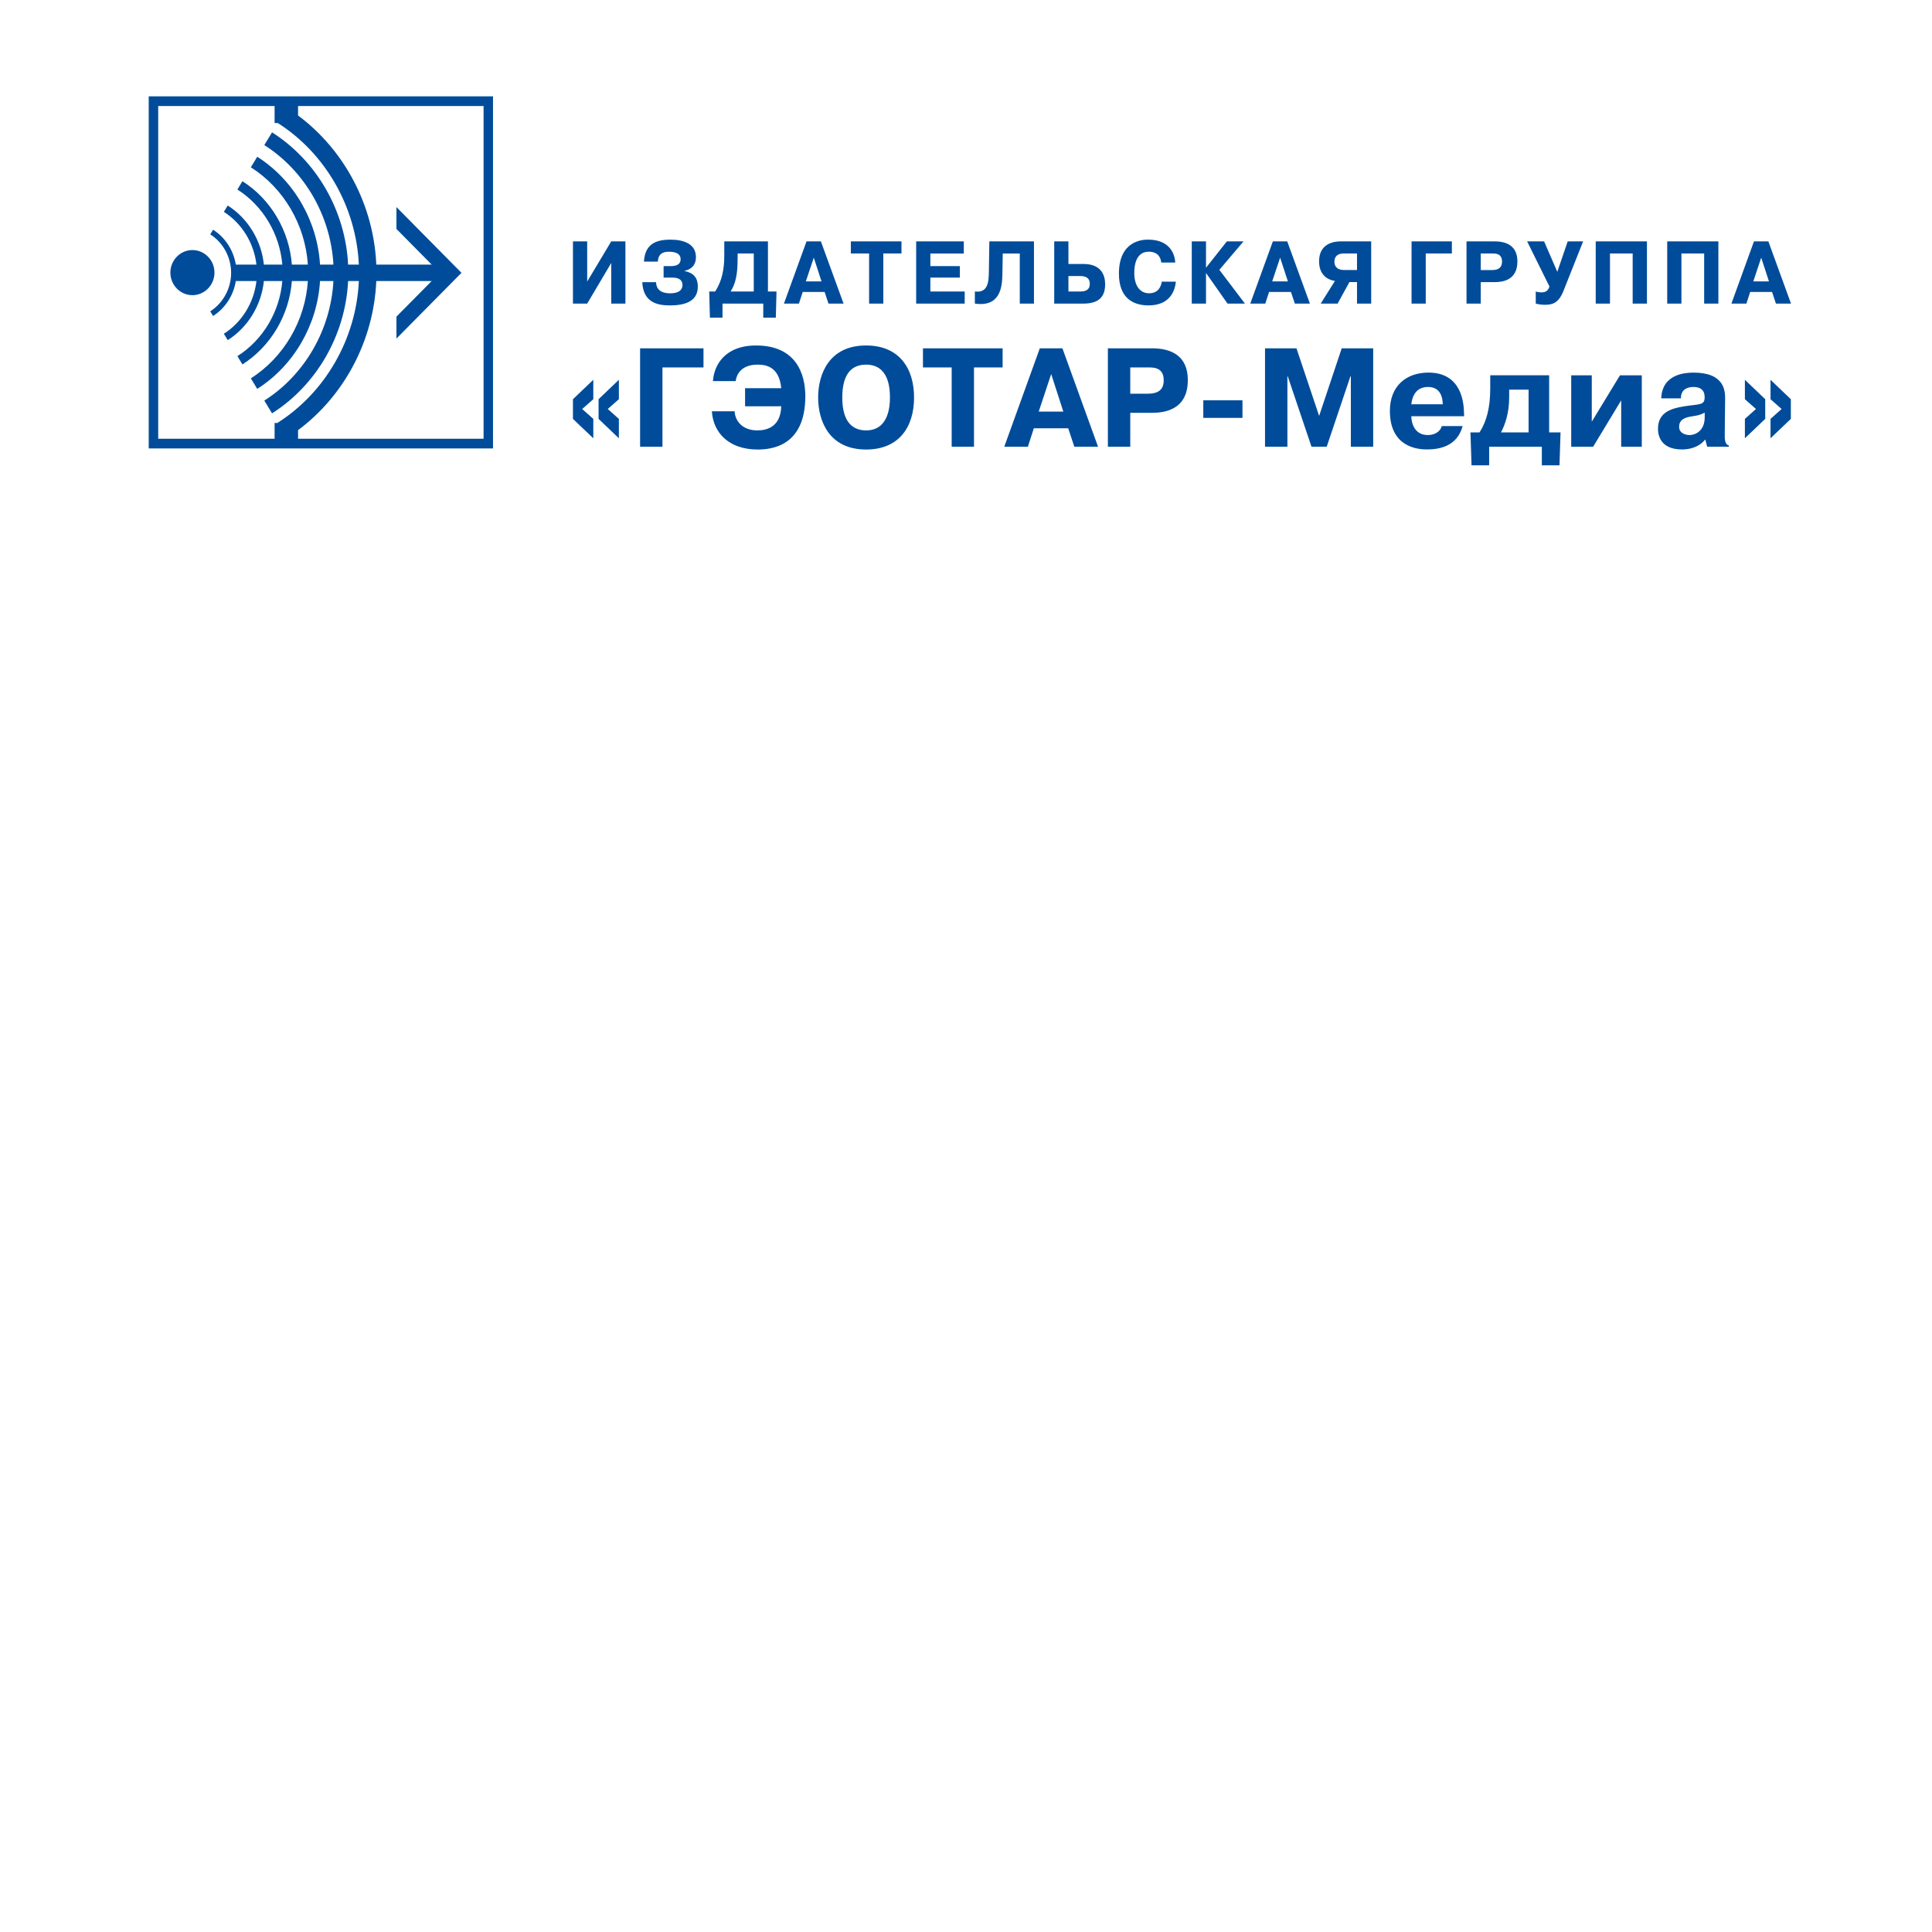 <?xml version="1.0" encoding="UTF-8"?> <svg xmlns="http://www.w3.org/2000/svg" width="200" height="200" viewBox="0 0 200 200" fill="none"> <rect width="200" height="200" fill="white"></rect> <path d="M50.548 9.975H15.396V46.422H51.036V9.975H50.548ZM19.918 25.886C21.18 25.886 22.201 26.933 22.201 28.222C22.201 29.505 21.18 30.556 19.918 30.556C18.66 30.556 17.637 29.505 17.637 28.222C17.637 26.935 18.66 25.886 19.918 25.886ZM30.855 44.528C35.672 40.946 38.694 35.203 38.953 29.093H44.686L41.04 32.778V35.049L47.772 28.243L41.04 21.436V23.702L44.686 27.39H38.953C38.694 21.283 35.672 15.54 30.855 11.955V10.977H50.06V45.42H30.855V44.528ZM28.427 45.42H16.378V10.977H28.427V12.738H28.76C33.711 15.889 36.875 21.449 37.148 27.393H36.036C35.76 21.835 32.797 16.648 28.163 13.702L27.361 15.019C31.552 17.682 34.24 22.369 34.515 27.392H33.128C32.854 22.855 30.418 18.636 26.629 16.226L25.967 17.317C29.39 19.49 31.601 23.299 31.869 27.392H30.214C29.944 23.882 28.042 20.629 25.096 18.758L24.576 19.617C27.229 21.308 28.957 24.227 29.224 27.392H27.317C27.058 24.899 25.672 22.606 23.576 21.275L23.173 21.932C25.048 23.125 26.29 25.169 26.548 27.392H24.411C24.176 25.916 23.316 24.58 22.059 23.779L21.765 24.259C23.099 25.109 23.926 26.633 23.926 28.245C23.926 29.853 23.099 31.379 21.765 32.229L22.059 32.712C23.316 31.909 24.176 30.572 24.411 29.095H26.548C26.29 31.322 25.048 33.362 23.173 34.55L23.576 35.212C25.672 33.88 27.058 31.59 27.317 29.095H29.224C28.957 32.26 27.229 35.186 24.576 36.867L25.096 37.726C28.035 35.856 29.944 32.608 30.214 29.093H31.869C31.601 33.188 29.387 36.992 25.967 39.167L26.629 40.258C30.415 37.852 32.854 33.629 33.128 29.095H34.515C34.24 34.119 31.552 38.805 27.361 41.469L28.163 42.789C32.797 39.842 35.76 34.655 36.036 29.095H37.148C36.875 35.043 33.705 40.608 28.749 43.76L28.762 43.786H28.427V45.42Z" fill="#004C9A"></path> <path d="M60.786 29.147V24.988H59.312V31.428H60.786L63.276 27.223V31.428H64.743V24.987H63.276L60.786 29.147ZM66.487 29.209C66.585 31.317 68.064 31.616 69.337 31.616C70.696 31.616 72.237 31.317 72.237 29.677C72.237 28.691 71.74 28.236 70.858 28.054V28.036C71.304 27.953 72.043 27.641 72.043 26.62C72.043 25.257 70.802 24.808 69.403 24.808C67.805 24.808 66.764 25.328 66.662 27.081H68.101C68.143 26.077 68.922 26.061 69.242 26.061C69.446 26.061 70.456 26.047 70.456 26.83C70.456 27.476 69.848 27.547 69.431 27.547H68.696V28.738H69.58C69.936 28.738 70.649 28.779 70.649 29.518C70.649 29.878 70.428 30.363 69.385 30.363C68.323 30.363 67.937 29.878 67.913 29.21H66.487V29.209ZM79.497 30.174V24.987H74.977V26.479C74.977 27.841 74.754 29.071 74.034 30.174H73.418L73.489 32.883H74.793V31.428H79.012V32.884H80.313L80.383 30.176H79.497V30.174ZM78.029 26.241V30.174H75.633C76.147 29.358 76.336 28.45 76.354 27L76.362 26.241H78.029ZM83.491 24.987L81.153 31.428H82.706L83.096 30.226H85.366L85.764 31.428H87.326L84.977 24.987H83.491ZM83.42 29.128L84.243 26.674L85.043 29.128H83.42ZM89.969 26.241V31.428H91.441V26.241H93.321V24.987H88.079V26.241H89.969ZM96.311 27.546V26.243H99.772V24.988H94.841V31.428H99.865V30.174H96.312V28.736H99.365V27.544H96.311V27.546ZM100.917 31.428C103.54 31.803 103.734 29.726 103.764 28.479L103.805 26.243H105.567V31.428H107.035V24.987H102.417L102.369 28.058C102.353 29.146 102.3 30.358 100.917 30.174V31.428ZM110.603 24.987H109.133V31.428H112.15C113.63 31.428 114.404 30.831 114.404 29.431C114.404 28.456 113.978 27.326 112.156 27.326H110.604L110.603 24.987ZM110.603 28.576H111.809C112.434 28.576 112.816 28.797 112.816 29.374C112.816 29.954 112.458 30.174 111.851 30.174H110.603V28.576ZM120.264 29.156C120.202 29.634 119.921 30.36 118.954 30.36C117.958 30.36 117.42 29.488 117.42 28.273C117.42 26.119 118.578 26.058 118.908 26.058C119.246 26.058 120.079 26.099 120.213 27.177H121.659C121.614 26.23 121.049 24.806 118.84 24.806C118.24 24.806 115.83 24.936 115.83 28.33C115.83 30.857 117.299 31.614 118.891 31.614C121.103 31.614 121.628 30.121 121.727 29.156H120.264ZM124.862 27.696H124.845V24.988H123.371V31.428H124.845V28.279H124.862L127.072 31.428H128.875L126.227 27.934L128.73 24.987H127.003L124.862 27.696ZM131.767 24.987L129.428 31.428H130.983L131.374 30.226H133.639L134.043 31.428H135.6L133.253 24.987H131.767ZM131.697 29.128L132.518 26.674L133.323 29.128H131.697ZM140.477 29.203V31.428H141.945V24.987H138.78C138.085 24.987 136.55 25.198 136.55 27.057C136.55 28.494 137.489 28.988 138.193 29.081L136.721 31.428H138.47L139.692 29.201H140.477V29.203ZM140.477 26.241V27.95H139.154C138.281 27.95 138.138 27.439 138.138 27.078C138.138 26.697 138.324 26.241 139.098 26.241H140.477ZM147.592 26.241H150.298V24.987H146.123V31.428H147.593L147.592 26.241ZM151.813 24.987V31.428H153.287V29.207H154.687C155.447 29.207 157.081 29.081 157.081 27.064C157.081 25.479 155.992 24.987 154.723 24.987H151.813ZM153.287 26.241H154.439C154.768 26.241 155.49 26.206 155.49 27.078C155.49 27.7 155.131 27.956 154.439 27.956H153.287V26.241ZM161.211 28.139L159.846 24.988H158.088L160.396 29.654C160.332 29.928 160.131 30.268 159.612 30.268C159.353 30.268 159.135 30.229 158.981 30.177V31.428C159.304 31.513 159.586 31.551 159.914 31.551C160.642 31.551 161.325 31.437 161.85 30.113L163.886 24.987H162.288L161.211 28.139ZM166.663 26.241H169.013V31.428H170.491V24.987H165.189V31.428H166.664V26.241H166.663ZM174.058 26.241H176.414V31.428H177.885V24.987H172.589V31.428H174.06V26.241H174.058ZM181.571 24.987L179.235 31.428H180.786L181.177 30.226H183.443L183.843 31.428H185.404L183.06 24.987H181.571ZM181.501 29.128L182.32 26.674L183.122 29.128H181.501Z" fill="#004C9A"></path> <path d="M60.268 42.34L61.419 41.327V39.316L59.312 41.327V43.363L61.419 45.37V43.363L60.268 42.34ZM62.917 42.34L64.066 41.327V39.316L61.964 41.327V43.363L64.066 45.37V43.363L62.917 42.34ZM68.577 38.038H72.825V36.057H66.262V46.244H68.577V38.038ZM80.873 42.056C80.817 44.224 79.343 44.554 78.4 44.554C76.815 44.554 76.09 43.537 76.048 42.578H73.693C73.828 44.788 75.445 46.534 78.431 46.534C79.764 46.534 83.367 46.26 83.367 41.021C83.367 38.617 82.346 35.764 78.273 35.764C75.023 35.764 73.913 37.806 73.803 39.453H76.156C76.245 38.777 76.719 37.748 78.42 37.748C79.118 37.748 80.659 37.833 80.873 40.188H77.129V42.057L80.873 42.056ZM89.659 46.534C93.036 46.534 94.623 44.237 94.623 41.15C94.623 38.068 93.036 35.763 89.659 35.763C85.788 35.763 84.694 38.776 84.694 41.15C84.694 43.518 85.788 46.534 89.659 46.534ZM89.659 44.554C88.366 44.554 87.192 43.81 87.192 41.15C87.192 38.823 88.074 37.747 89.659 37.747C92.033 37.747 92.127 40.248 92.127 41.15C92.127 42.01 92.012 44.554 89.659 44.554ZM98.517 38.038V46.243H100.827V38.038H103.79V36.057H95.544V38.04L98.517 38.038ZM107.64 36.057L103.962 46.244H106.404L107.021 44.338H110.581L111.214 46.244H113.669L109.981 36.057H107.64ZM107.528 42.607L108.818 38.72L110.076 42.607H107.528ZM114.688 36.057V46.244H117.004V42.736H119.203C120.394 42.736 122.963 42.533 122.963 39.343C122.963 36.828 121.248 36.057 119.257 36.057H114.688ZM117.004 38.038H118.807C119.331 38.038 120.467 37.978 120.467 39.361C120.467 40.351 119.903 40.756 118.807 40.756H117.004V38.038ZM124.564 43.261H128.62V41.441H124.564V43.261ZM135.765 46.243H137.341L139.792 38.967H139.839V46.243H142.152V36.057H138.894L136.556 43.056L134.209 36.057H130.954V46.244H133.271V38.968H133.312L135.765 46.243ZM149.251 44.106C149.071 44.761 148.421 45.036 147.808 45.036C146.424 45.036 146.108 43.798 146.097 43.086H151.565L151.551 42.678C151.525 41.777 151.341 38.571 147.881 38.571C145.552 38.571 143.881 39.973 143.881 42.533C143.881 46.303 146.769 46.526 147.709 46.526C149.028 46.526 150.849 46.197 151.412 44.107H149.251V44.106ZM146.097 41.85C146.309 40.03 147.572 40.06 147.851 40.06C148.37 40.06 149.321 40.261 149.355 41.85H146.097ZM152.22 44.761L152.334 48.168H154.157V46.243H159.611V48.168H161.438L161.547 44.761H160.367V38.85H154.268V40.217C154.268 42.181 153.906 43.593 153.161 44.761H152.22ZM158.239 40.337V44.763H155.38C155.769 44.018 156.23 42.856 156.23 41.106V40.338L158.239 40.337ZM164.78 43.653V38.851H162.651V46.244H164.922L167.825 41.443V46.244H169.958V38.851H167.699L164.78 43.653ZM174.005 41.237C174.005 40.146 174.923 40.061 175.309 40.061C175.549 40.061 176.428 40.074 176.461 41.037V41.238C176.414 41.968 175.853 41.82 174.285 42.071C172.994 42.287 171.633 42.696 171.633 44.386C171.633 44.991 171.846 46.527 174.117 46.527C174.989 46.527 175.939 46.246 176.499 45.517H176.538L176.724 46.246H178.966V46.113C178.559 46.014 178.529 45.517 178.547 44.716L178.583 41.344C178.601 40.48 178.529 38.573 175.323 38.573C174.55 38.573 172.065 38.664 171.971 41.237H174.005ZM176.471 43.187C176.471 44.671 175.432 45.037 174.913 45.037C174.525 45.037 173.822 44.876 173.822 44.177C173.822 43.348 174.619 43.188 175.07 43.116C175.9 42.971 175.825 43.014 176.472 42.72L176.471 43.187ZM181.779 42.34L180.631 43.363V45.37L182.736 43.363V41.327L180.631 39.316V41.327L181.779 42.34ZM184.431 42.34L183.284 43.363V45.37L185.388 43.363V41.327L183.284 39.316V41.327L184.431 42.34Z" fill="#004C9A"></path> </svg> 
